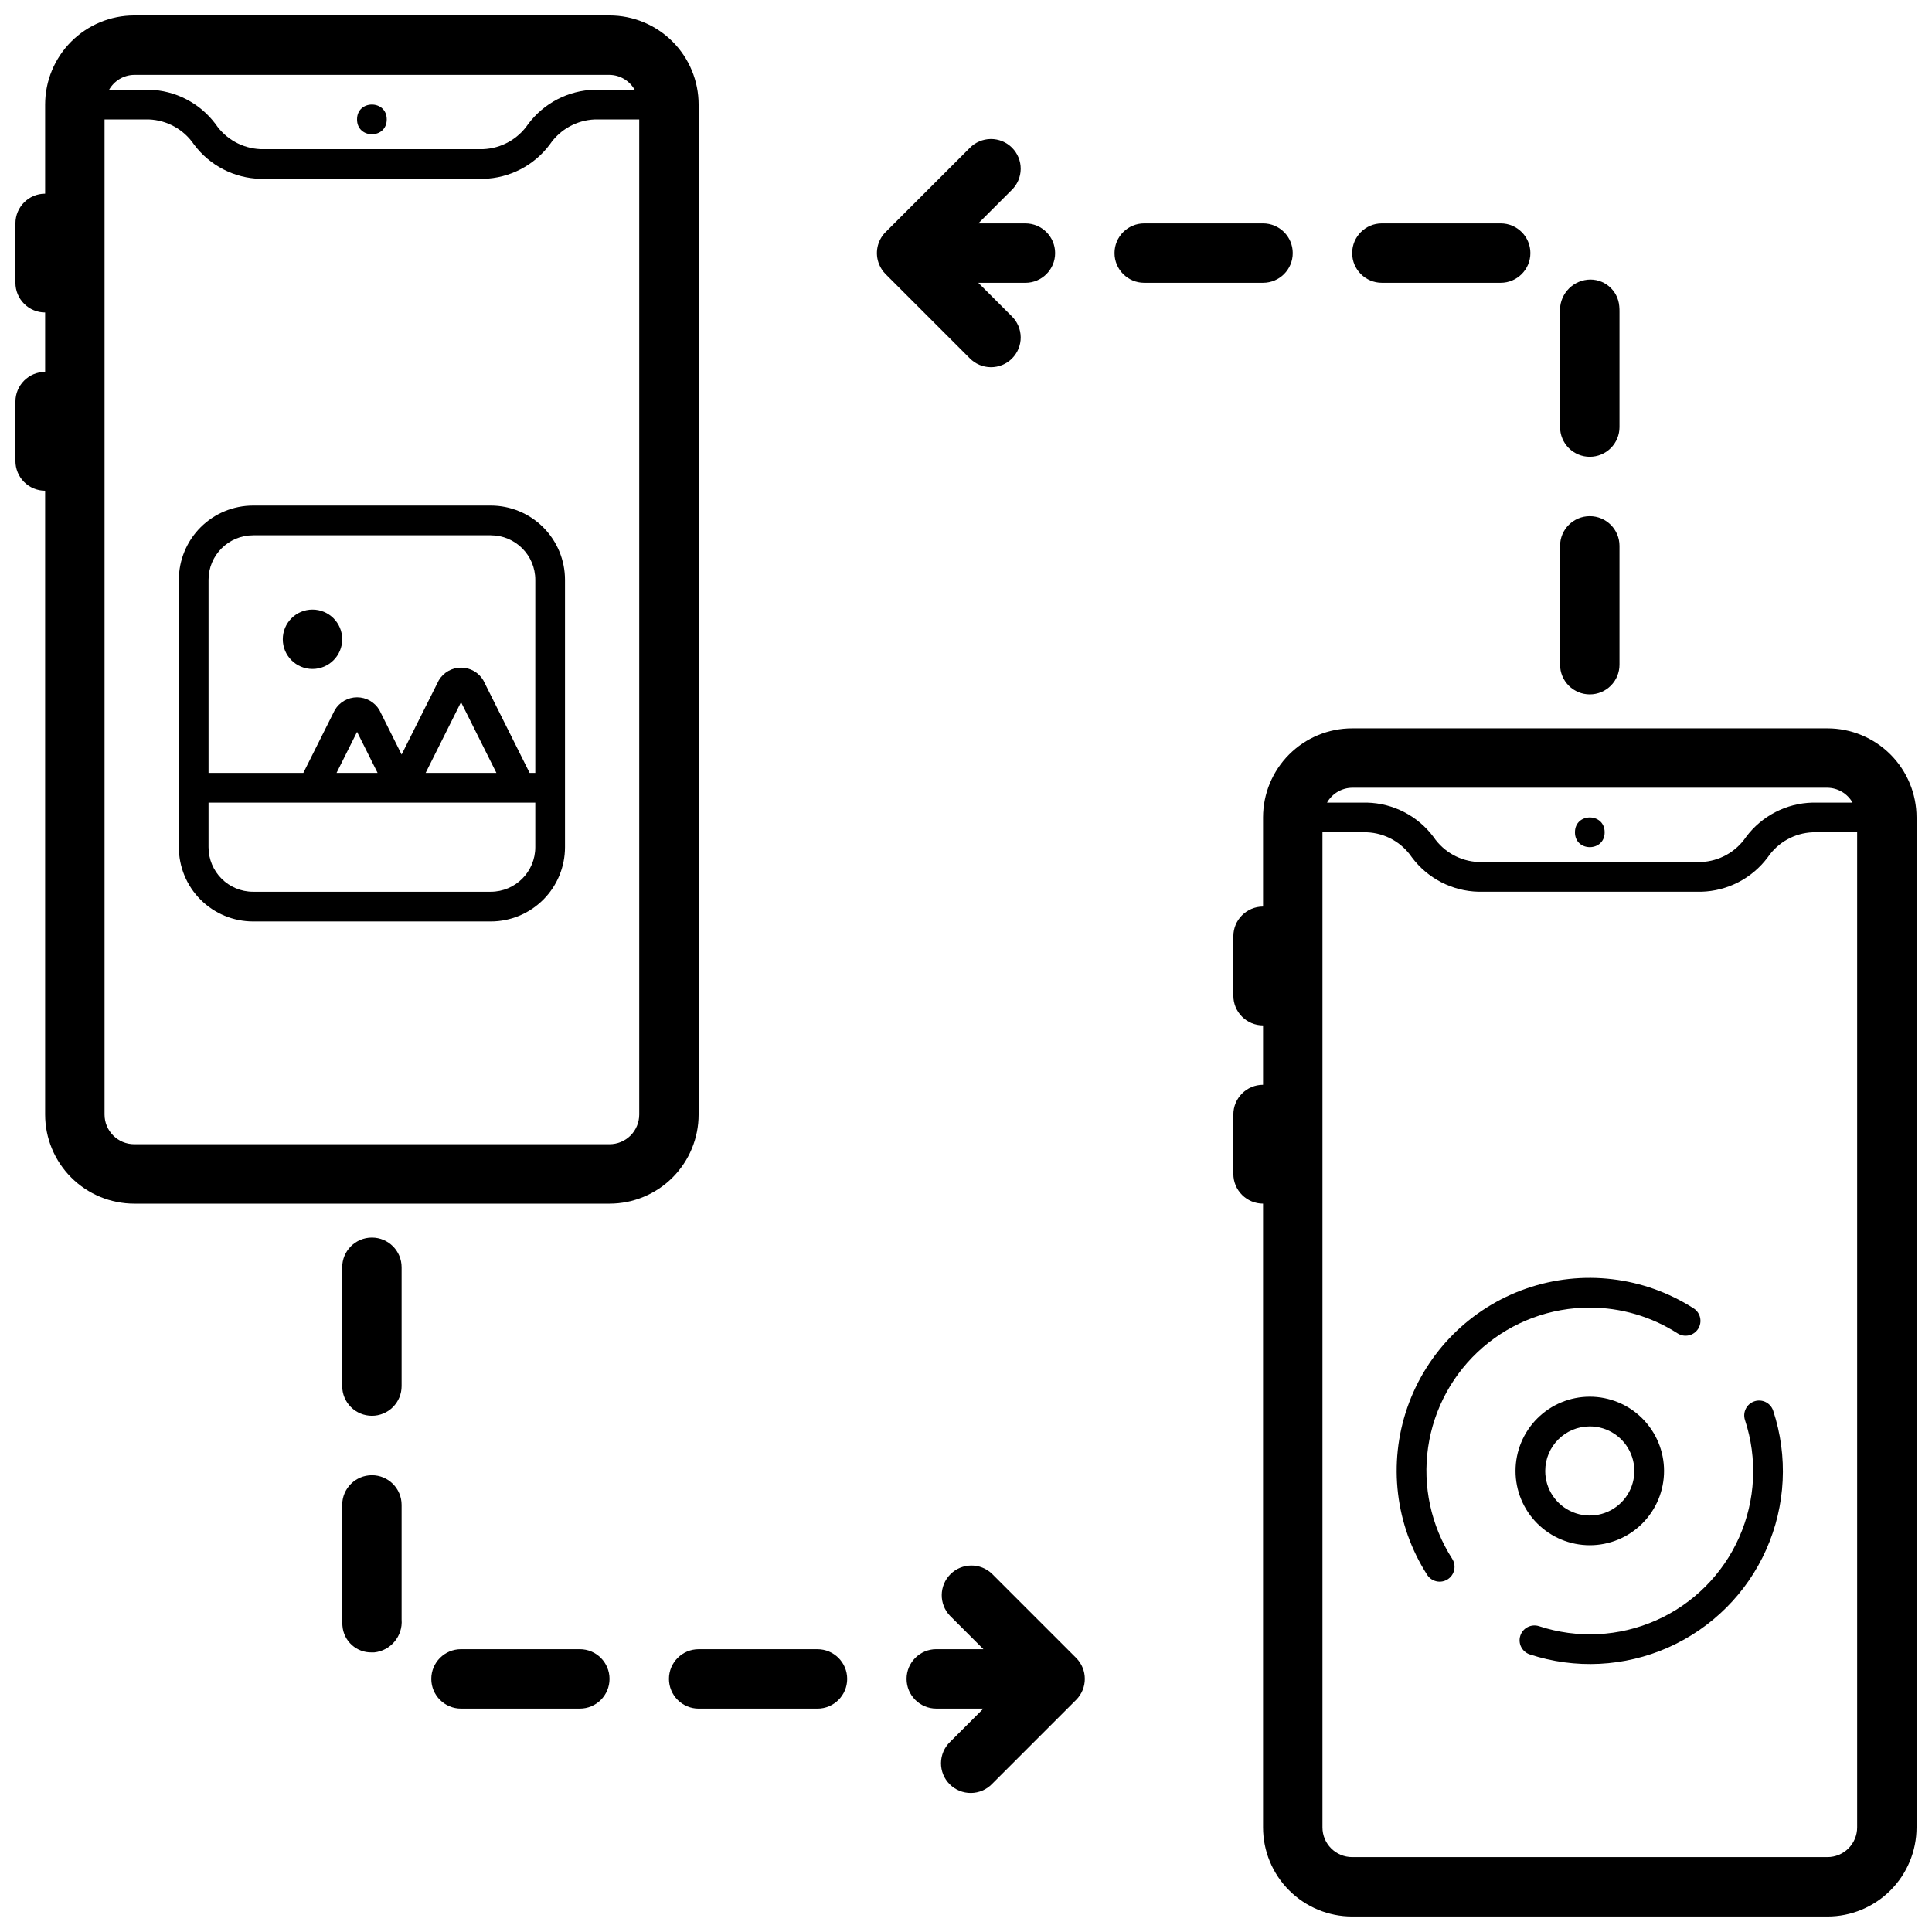 <?xml version="1.0" encoding="UTF-8"?>
<!-- Uploaded to: ICON Repo, www.svgrepo.com, Generator: ICON Repo Mixer Tools -->
<svg width="800px" height="800px" version="1.1" viewBox="144 144 512 512" xmlns="http://www.w3.org/2000/svg">
 <defs>
  <clipPath id="b">
   <path d="m148.09 148.09h181.91v314.91h-181.91z"/>
  </clipPath>
  <clipPath id="a">
   <path d="m470 337h181.9v314.9h-181.9z"/>
  </clipPath>
 </defs>
 <path d="m246.49 175.64c0 5.25-7.871 5.25-7.871 0 0-5.246 7.871-5.246 7.871 0"/>
 <g clip-path="url(#b)">
  <path d="m155.96 274.05v165.31c0 6.262 2.488 12.27 6.918 16.699 4.43 4.43 10.438 6.918 16.699 6.918h125.95c6.262 0 12.27-2.488 16.699-6.918 4.43-4.43 6.914-10.438 6.914-16.699v-267.65c0-6.266-2.484-12.27-6.914-16.699-4.43-4.43-10.438-6.918-16.699-6.918h-125.95c-6.262 0-12.27 2.488-16.699 6.918-4.43 4.43-6.918 10.434-6.918 16.699v23.613c-4.348 0-7.871 3.527-7.871 7.875v15.742c0 2.09 0.828 4.09 2.305 5.566 1.477 1.477 3.481 2.305 5.566 2.305v15.746c-4.348 0-7.871 3.523-7.871 7.871v15.746c0 2.086 0.828 4.09 2.305 5.566 1.477 1.473 3.481 2.305 5.566 2.305zm23.617-110.21h125.95c2.762 0.035 5.297 1.535 6.66 3.938h-10.598c-6.965 0.168-13.465 3.531-17.633 9.117-2.691 3.965-7.098 6.422-11.887 6.629h-59.039c-4.789-0.207-9.199-2.664-11.887-6.629-4.168-5.586-10.668-8.949-17.633-9.117h-10.598c1.363-2.402 3.898-3.902 6.66-3.938zm125.95 283.39h-125.95c-4.348 0-7.871-3.523-7.871-7.871v-263.71h11.809c4.785 0.207 9.195 2.664 11.887 6.629 4.164 5.586 10.664 8.945 17.633 9.117h59.039c6.965-0.172 13.469-3.531 17.633-9.117 2.691-3.965 7.098-6.422 11.887-6.629h11.809v263.71c0 2.086-0.828 4.09-2.305 5.566-1.477 1.477-3.481 2.305-5.566 2.305z"/>
 </g>
 <g clip-path="url(#a)">
  <path d="m628.29 337.02h-125.95c-6.266 0-12.27 2.488-16.699 6.914-4.43 4.43-6.918 10.438-6.918 16.699v23.617c-4.348 0-7.871 3.523-7.871 7.871v15.746c0 2.086 0.828 4.09 2.305 5.566 1.477 1.477 3.481 2.305 5.566 2.305v15.746c-4.348 0-7.871 3.523-7.871 7.871v15.742c0 2.09 0.828 4.09 2.305 5.566 1.477 1.477 3.481 2.309 5.566 2.309v165.31c0 6.262 2.488 12.27 6.918 16.695 4.43 4.43 10.434 6.918 16.699 6.918h125.95c6.262 0 12.27-2.488 16.695-6.918 4.43-4.426 6.918-10.434 6.918-16.695v-267.65c0-6.262-2.488-12.27-6.918-16.699-4.426-4.426-10.434-6.914-16.695-6.914zm-125.95 15.742h125.95c2.762 0.035 5.297 1.535 6.656 3.938h-10.594c-6.965 0.168-13.469 3.531-17.633 9.113-2.691 3.969-7.102 6.426-11.887 6.629h-59.043c-4.785-0.203-9.195-2.66-11.887-6.629-4.164-5.582-10.664-8.945-17.633-9.113h-10.594c1.363-2.402 3.898-3.902 6.66-3.938zm125.95 283.39h-125.95c-4.348 0-7.875-3.523-7.875-7.871v-263.71h11.809c4.789 0.203 9.199 2.664 11.887 6.629 4.168 5.586 10.668 8.945 17.633 9.117h59.043c6.965-0.172 13.465-3.531 17.633-9.117 2.691-3.965 7.098-6.426 11.887-6.629h11.809v263.71c0 2.086-0.832 4.09-2.305 5.566-1.477 1.473-3.481 2.305-5.566 2.305z"/>
 </g>
 <path d="m569.25 364.57c0 5.25-7.871 5.25-7.871 0 0-5.246 7.871-5.246 7.871 0"/>
 <path d="m297.66 596.8c4.348 0 7.871-3.527 7.871-7.875 0-4.348-3.523-7.871-7.871-7.871h-31.488c-4.348 0-7.875 3.523-7.875 7.871 0 4.348 3.527 7.875 7.875 7.875z"/>
 <path d="m429.18 583.36-22.27-22.27v-0.004c-3.09-2.981-8-2.938-11.035 0.098s-3.078 7.945-0.098 11.035l8.836 8.832h-12.488c-4.348 0-7.871 3.523-7.871 7.871 0 4.348 3.523 7.875 7.871 7.875h12.484l-8.832 8.832c-1.516 1.465-2.383 3.481-2.402 5.594-0.016 2.109 0.812 4.141 2.305 5.633 1.496 1.492 3.523 2.324 5.637 2.305 2.109-0.016 4.125-0.883 5.594-2.402l22.27-22.27c3.074-3.074 3.074-8.055 0-11.129z"/>
 <path d="m234.69 573.26c0 0.551 0 1.086 0.062 1.613 0.309 4.043 3.731 7.133 7.785 7.031h0.629c4.387-0.453 7.613-4.324 7.266-8.723v-30.363c0-4.348-3.523-7.871-7.871-7.871s-7.871 3.523-7.871 7.871z"/>
 <path d="m321.28 588.93c0 2.09 0.832 4.09 2.305 5.566 1.477 1.477 3.481 2.309 5.566 2.309h31.488c4.348 0 7.875-3.527 7.875-7.875 0-4.348-3.527-7.871-7.875-7.871h-31.488c-4.348 0-7.871 3.523-7.871 7.871z"/>
 <path d="m242.56 519.2c2.086 0 4.09-0.828 5.566-2.305 1.477-1.477 2.305-3.477 2.305-5.566v-31.488c0-4.348-3.523-7.871-7.871-7.871s-7.871 3.523-7.871 7.871v31.488c0 2.09 0.828 4.09 2.305 5.566 1.477 1.477 3.477 2.305 5.566 2.305z"/>
 <path d="m447.23 218.94h31.488c4.348 0 7.871-3.523 7.871-7.871 0-4.348-3.523-7.871-7.871-7.871h-31.488c-4.348 0-7.871 3.523-7.871 7.871 0 4.348 3.523 7.871 7.871 7.871z"/>
 <path d="m510.21 218.94h31.488c4.348 0 7.871-3.523 7.871-7.871 0-4.348-3.523-7.871-7.871-7.871h-31.488c-4.348 0-7.871 3.523-7.871 7.871 0 4.348 3.523 7.871 7.871 7.871z"/>
 <path d="m565.31 265.05c2.086 0 4.09-0.828 5.566-2.305 1.477-1.477 2.305-3.477 2.305-5.566v-30.441c0-0.551 0-1.086-0.062-1.613-0.172-2.051-1.156-3.949-2.738-5.266-1.582-1.32-3.629-1.945-5.68-1.738-4.375 0.449-7.598 4.309-7.266 8.695v30.363c0 2.09 0.832 4.09 2.309 5.566 1.477 1.477 3.477 2.305 5.566 2.305z"/>
 <path d="m565.31 328.02c2.086 0 4.09-0.828 5.566-2.305 1.477-1.477 2.305-3.477 2.305-5.566v-31.488c0-4.348-3.523-7.871-7.871-7.871s-7.875 3.523-7.875 7.871v31.488c0 2.09 0.832 4.09 2.309 5.566 1.477 1.477 3.477 2.305 5.566 2.305z"/>
 <path d="m376.99 214.08c0.395 0.957 0.973 1.824 1.699 2.559l22.27 22.27c1.469 1.52 3.484 2.383 5.598 2.402 2.109 0.02 4.141-0.812 5.633-2.305 1.492-1.492 2.324-3.523 2.305-5.637-0.02-2.109-0.883-4.125-2.402-5.594l-8.832-8.832h12.484c4.348 0 7.871-3.523 7.871-7.871 0-4.348-3.523-7.871-7.871-7.871h-12.484l8.832-8.832c1.52-1.469 2.383-3.484 2.402-5.594 0.02-2.113-0.812-4.144-2.305-5.637-1.492-1.492-3.523-2.324-5.633-2.305-2.113 0.02-4.129 0.883-5.598 2.402l-22.27 22.27c-2.246 2.254-2.918 5.633-1.699 8.574z"/>
 <path d="m274.05 277.98h-62.977c-5.219 0-10.227 2.074-13.918 5.766-3.688 3.691-5.762 8.695-5.762 13.918v70.848c0 5.219 2.074 10.223 5.762 13.914 3.691 3.691 8.699 5.766 13.918 5.766h62.977c5.219 0 10.223-2.074 13.914-5.766 3.691-3.691 5.766-8.695 5.766-13.914v-70.848c0-5.223-2.074-10.227-5.766-13.918-3.691-3.691-8.695-5.766-13.914-5.766zm-62.977 7.871h62.977v0.004c6.519 0 11.809 5.285 11.809 11.809v51.168h-1.504l-12.266-24.535v-0.004c-1.234-2.086-3.481-3.363-5.902-3.363-2.426 0-4.668 1.277-5.906 3.363l-9.848 19.672-5.894-11.809c-1.238-2.082-3.481-3.363-5.906-3.363-2.422 0-4.668 1.281-5.902 3.363l-8.344 16.676h-25.121v-51.168c0-6.523 5.285-11.809 11.809-11.809zm64.48 62.977-18.754 0.004 9.379-18.754zm-31.488 0-10.879 0.004 5.441-10.879zm29.984 31.492h-62.977c-6.523 0-11.809-5.289-11.809-11.809v-11.809h86.594v11.809c0 6.519-5.289 11.809-11.809 11.809z"/>
 <path d="m234.69 313.41c0 4.348-3.527 7.871-7.875 7.871s-7.871-3.523-7.871-7.871 3.523-7.871 7.871-7.871 7.875 3.523 7.875 7.871"/>
 <path d="m565.31 490.53c8.25 0 16.324 2.375 23.27 6.832 1.832 1.172 4.266 0.637 5.438-1.195 1.172-1.832 0.637-4.269-1.195-5.441-13.188-8.449-29.52-10.387-44.316-5.258-14.797 5.129-26.426 16.758-31.555 31.555s-3.191 31.129 5.258 44.316c1.172 1.832 3.609 2.367 5.441 1.195 1.832-1.172 2.367-3.606 1.195-5.438-5.609-8.758-7.875-19.246-6.383-29.539 1.496-10.293 6.648-19.703 14.52-26.504 7.867-6.801 17.926-10.535 28.328-10.523z"/>
 <path d="m608.95 515.36c-2.066 0.68-3.188 2.902-2.512 4.969 3.359 10.188 2.812 21.266-1.539 31.074-4.348 9.809-12.191 17.652-22 22-9.809 4.352-20.887 4.898-31.074 1.539-2.059-0.645-4.25 0.48-4.922 2.527-0.672 2.047 0.426 4.254 2.465 4.953 12.043 3.969 25.133 3.316 36.727-1.824 11.59-5.141 20.855-14.41 26-26 5.141-11.594 5.793-24.684 1.824-36.727-0.68-2.066-2.902-3.191-4.969-2.512z"/>
 <path d="m565.31 553.5c5.219 0 10.223-2.074 13.914-5.766 3.691-3.691 5.766-8.695 5.766-13.914 0-5.223-2.074-10.227-5.766-13.918-3.691-3.691-8.695-5.762-13.914-5.762-5.223 0-10.227 2.07-13.918 5.762-3.691 3.691-5.762 8.695-5.762 13.918 0 5.219 2.07 10.223 5.762 13.914 3.691 3.691 8.695 5.766 13.918 5.766zm0-31.488c4.773 0 9.078 2.875 10.906 7.289 1.828 4.41 0.82 9.492-2.559 12.867-3.375 3.379-8.457 4.387-12.867 2.559-4.414-1.824-7.289-6.133-7.289-10.906 0-6.523 5.285-11.809 11.809-11.809z"/>
</svg>